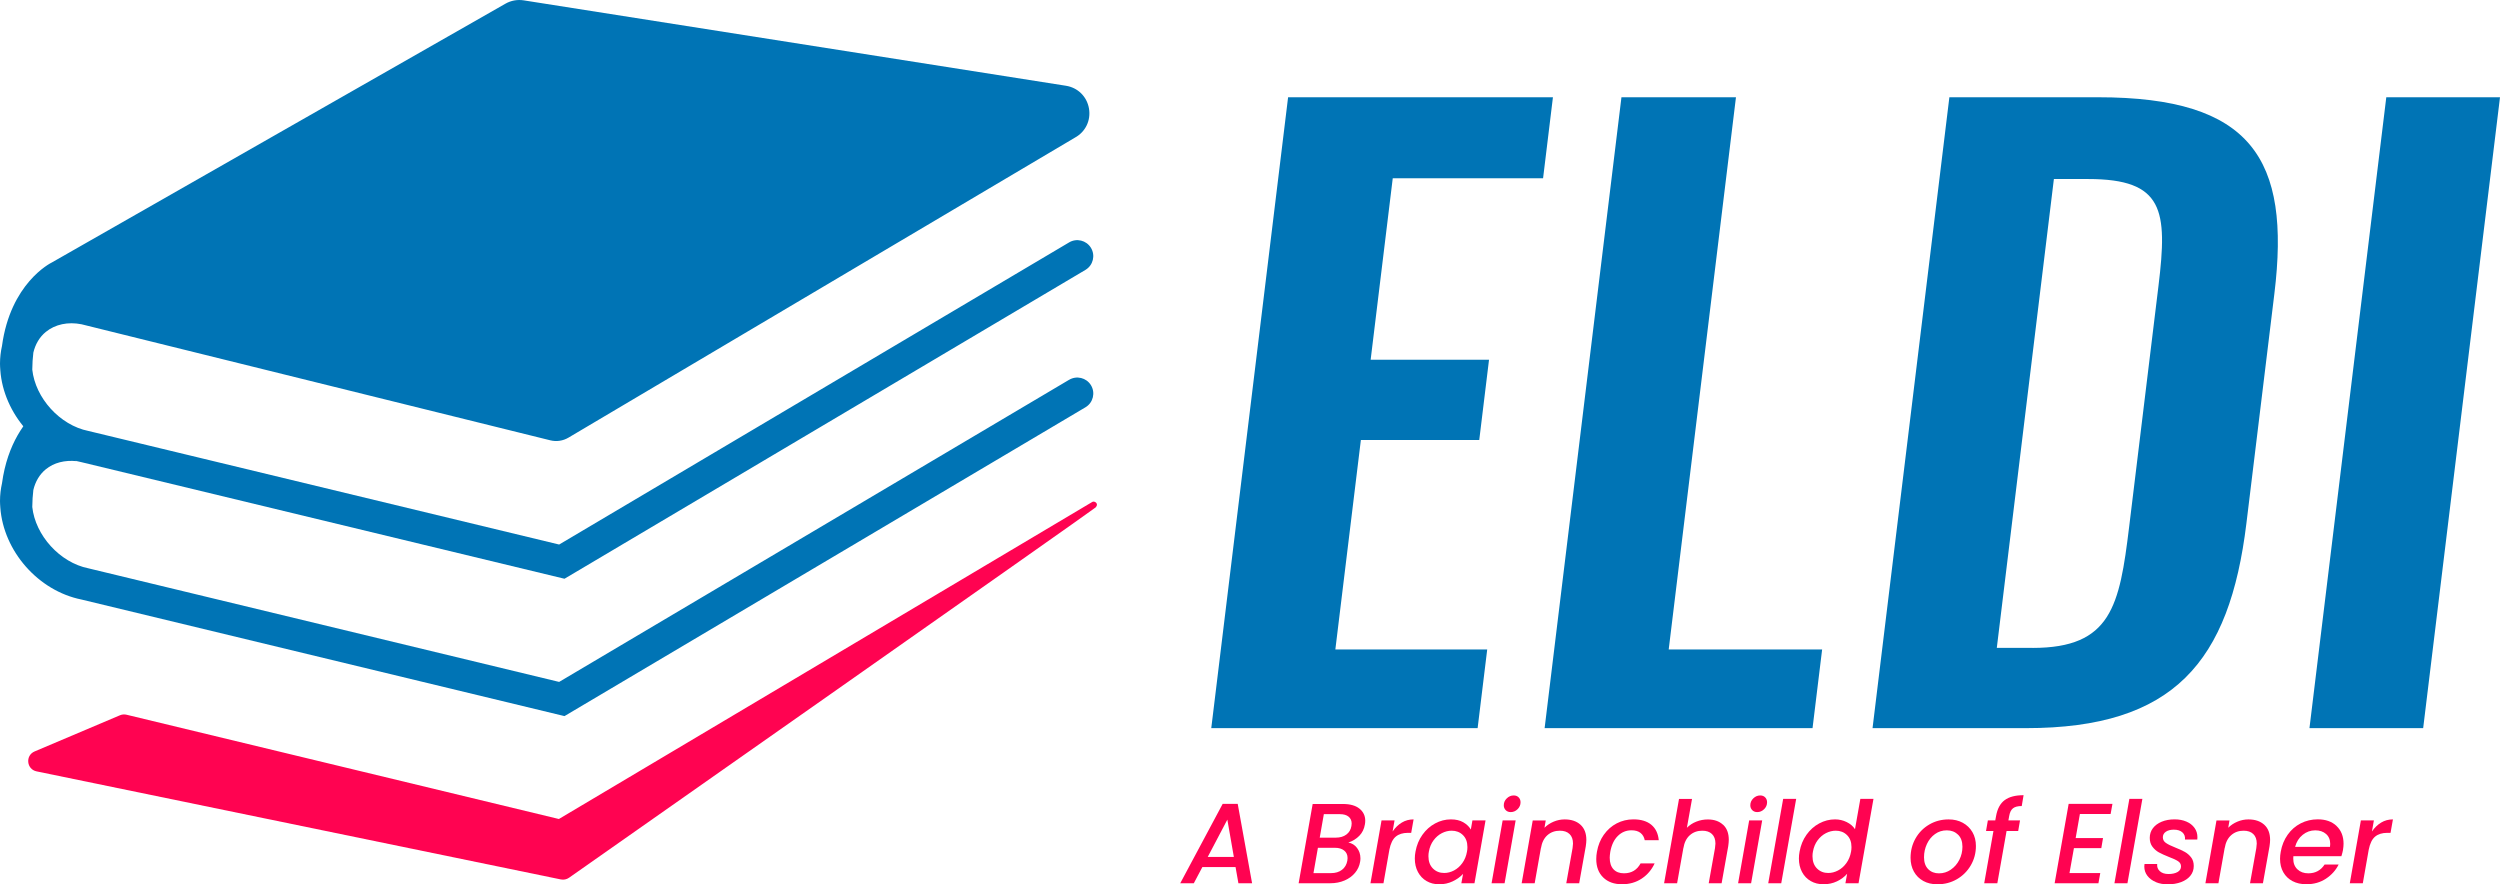 <?xml version="1.0" encoding="UTF-8"?>
<svg id="Layer_1" data-name="Layer 1" xmlns="http://www.w3.org/2000/svg" viewBox="0 0 1118.43 395.6">
  <defs>
    <style>
      .cls-1 {
        fill: #ff0351;
      }

      .cls-2 {
        fill: #0074b5;
      }
    </style>
  </defs>
  <g>
    <path class="cls-2" d="M576.27,43.51h118.47l-4.41,36.24h-67.25l-9.89,81.19h52.96l-4.37,35.89h-52.96l-11.42,93.73h67.94l-4.29,35.19h-119.16l34.37-282.23Z"/>
    <path class="cls-2" d="M725.4,43.51h51.22l-30.09,247.04h68.64l-4.29,35.19h-119.86l34.37-282.23Z"/>
    <path class="cls-2" d="M872.09,43.51h66.55c68.64,0,86.2,27.53,78.86,87.81l-12.52,102.79c-7.55,62.02-32.42,91.64-98.62,91.64h-68.64l34.37-282.23Zm37.25,246.35c35.19,0,38.88-18.82,43.16-54.01l13.15-108.02c4.12-33.8,2.33-47.74-31.47-47.74h-15.33l-25.54,209.76h16.03Z"/>
    <path class="cls-2" d="M1067.56,43.51h50.87l-34.37,282.23h-50.87l34.37-282.23Z"/>
  </g>
  <g>
    <path class="cls-1" d="M552.76,387.9h-14.85l-3.83,7.24h-6.07l18.98-35.51h6.73l6.43,35.51h-6.12l-1.28-7.24Zm-.77-4.54l-2.91-16.68-8.77,16.68h11.68Z"/>
    <path class="cls-1" d="M608.11,373.92c-1.33,1.36-2.96,2.36-4.9,3.01,1.56,.27,2.86,1.07,3.88,2.4,1.02,1.33,1.53,2.89,1.53,4.69,0,.54-.05,1.07-.15,1.58-.31,1.8-1.05,3.43-2.25,4.87-1.19,1.45-2.75,2.58-4.67,3.42-1.92,.83-4.06,1.25-6.4,1.25h-14.18l6.28-35.46h13.52c3.23,0,5.71,.7,7.42,2.09,1.72,1.39,2.58,3.2,2.58,5.41,0,.51-.05,1.05-.15,1.63-.34,2.04-1.17,3.74-2.5,5.1Zm-5.25,9.9c0-1.39-.51-2.5-1.53-3.32-1.02-.82-2.38-1.22-4.08-1.22h-7.65l-1.99,11.33h7.86c1.97,0,3.61-.49,4.9-1.48,1.29-.99,2.09-2.36,2.4-4.13,.07-.54,.1-.94,.1-1.17Zm1.84-15.36c0-1.33-.46-2.36-1.38-3.11-.92-.75-2.21-1.12-3.88-1.12h-7.19l-1.84,10.51h7.19c1.91,0,3.48-.46,4.72-1.38,1.24-.92,2-2.19,2.27-3.83,.07-.48,.1-.83,.1-1.07Z"/>
    <path class="cls-1" d="M627.12,368c1.58-.95,3.34-1.43,5.28-1.43l-1.07,6.02h-1.48c-2.25,0-4.05,.56-5.41,1.68s-2.31,3.06-2.86,5.82l-2.65,15.05h-5.82l4.95-28.11h5.82l-.87,4.95c1.16-1.7,2.53-3.03,4.11-3.98Z"/>
    <path class="cls-1" d="M636.35,373.46c1.55-2.18,3.44-3.87,5.69-5.08,2.25-1.21,4.59-1.81,7.04-1.81,2.21,0,4.06,.43,5.56,1.3,1.5,.87,2.62,1.95,3.37,3.24l.71-4.08h5.87l-4.95,28.11h-5.87l.76-4.18c-1.22,1.33-2.76,2.43-4.62,3.32s-3.87,1.33-6.04,1.33-3.99-.48-5.64-1.43c-1.65-.95-2.94-2.3-3.88-4.06-.94-1.75-1.4-3.77-1.4-6.05,0-1.02,.1-2.06,.31-3.11,.51-2.82,1.54-5.32,3.09-7.5Zm20.13,5.51c0-2.28-.67-4.07-2.01-5.38-1.34-1.31-3.02-1.96-5.03-1.96-1.5,0-2.96,.37-4.39,1.1s-2.67,1.8-3.72,3.21c-1.05,1.41-1.75,3.09-2.09,5.03-.14,.65-.2,1.34-.2,2.09,0,2.31,.67,4.14,2.01,5.48s3.02,2.01,5.03,2.01c1.5,0,2.96-.37,4.39-1.12s2.67-1.84,3.72-3.29c1.05-1.45,1.75-3.14,2.09-5.08,.14-.65,.2-1.34,.2-2.09Z"/>
    <path class="cls-1" d="M678.06,367.03l-4.95,28.11h-5.82l4.95-28.11h5.82Zm-4.44-4.59c-.58-.58-.87-1.31-.87-2.19,0-1.19,.45-2.22,1.35-3.09,.9-.87,1.93-1.3,3.09-1.3,.92,0,1.66,.29,2.22,.87s.84,1.31,.84,2.19c0,1.19-.44,2.22-1.33,3.09-.88,.87-1.91,1.3-3.06,1.3-.92,0-1.67-.29-2.24-.87Z"/>
    <path class="cls-1" d="M707.06,368.95c1.75,1.58,2.63,3.85,2.63,6.81,0,.75-.09,1.68-.25,2.81l-2.96,16.58h-5.77l2.81-15.71c.13-.95,.2-1.63,.2-2.04,0-1.87-.52-3.3-1.56-4.29-1.04-.99-2.47-1.48-4.31-1.48-2.21,0-4.07,.67-5.59,2.02-1.51,1.34-2.47,3.27-2.88,5.79v-.15l-2.81,15.87h-5.82l4.95-28.11h5.82l-.56,3.26c1.16-1.16,2.53-2.07,4.11-2.73,1.58-.66,3.22-1,4.92-1,2.96,0,5.31,.79,7.07,2.37Z"/>
    <path class="cls-1" d="M717.52,373.43c1.55-2.19,3.47-3.89,5.76-5.08s4.79-1.79,7.47-1.79c3.4,0,6.07,.81,8.01,2.42,1.94,1.62,3.04,3.92,3.32,6.91h-6.27c-.27-1.39-.9-2.48-1.89-3.27-.99-.78-2.33-1.17-4.03-1.17-2.38,0-4.42,.84-6.12,2.53-1.7,1.68-2.82,4.04-3.37,7.07-.17,1.09-.26,1.97-.26,2.65,0,2.24,.56,3.97,1.68,5.18,1.12,1.21,2.69,1.81,4.69,1.81,3.37,0,5.85-1.48,7.45-4.44h6.28c-1.33,2.86-3.26,5.13-5.79,6.81-2.53,1.68-5.47,2.53-8.8,2.53-3.54,0-6.34-1.01-8.42-3.04-2.08-2.02-3.11-4.77-3.11-8.24,0-1.05,.1-2.14,.31-3.27,.51-2.89,1.54-5.43,3.09-7.63Z"/>
    <path class="cls-1" d="M770.86,368.95c1.7,1.58,2.55,3.83,2.55,6.76,0,.78-.09,1.73-.25,2.86l-2.96,16.58h-5.77l2.81-15.71c.13-.95,.2-1.63,.2-2.04,0-1.87-.52-3.3-1.56-4.29-1.04-.99-2.47-1.48-4.31-1.48-2.21,0-4.07,.67-5.59,2.02-1.51,1.34-2.47,3.27-2.88,5.79v-.1l-2.81,15.82h-5.82l6.68-37.75h5.82l-2.3,12.91c1.19-1.19,2.6-2.11,4.23-2.75,1.63-.65,3.35-.97,5.15-.97,2.82,0,5.08,.79,6.79,2.37Z"/>
    <path class="cls-1" d="M788.35,367.03l-4.95,28.11h-5.82l4.95-28.11h5.82Zm-4.44-4.59c-.58-.58-.87-1.31-.87-2.19,0-1.19,.45-2.22,1.35-3.09,.9-.87,1.93-1.3,3.09-1.3,.92,0,1.66,.29,2.22,.87s.84,1.31,.84,2.19c0,1.19-.44,2.22-1.33,3.09-.88,.87-1.91,1.3-3.06,1.3-.92,0-1.67-.29-2.24-.87Z"/>
    <path class="cls-1" d="M803.56,357.39l-6.68,37.75h-5.82l6.68-37.75h5.82Z"/>
    <path class="cls-1" d="M808.17,373.46c1.55-2.18,3.44-3.87,5.69-5.08,2.25-1.21,4.61-1.81,7.09-1.81,1.84,0,3.57,.4,5.2,1.2,1.63,.8,2.87,1.86,3.72,3.19l2.4-13.57h5.87l-6.68,37.75h-5.87l.76-4.23c-1.22,1.39-2.75,2.53-4.57,3.39s-3.82,1.3-5.99,1.3-4.05-.48-5.71-1.43c-1.67-.95-2.97-2.3-3.9-4.06-.94-1.75-1.4-3.77-1.4-6.05,0-1.02,.1-2.06,.31-3.11,.51-2.82,1.54-5.32,3.09-7.5Zm20.13,5.51c0-2.28-.67-4.07-2.01-5.38-1.34-1.31-3.02-1.96-5.03-1.96-1.5,0-2.96,.37-4.39,1.1s-2.67,1.8-3.72,3.21c-1.05,1.41-1.75,3.09-2.09,5.03-.14,.65-.2,1.34-.2,2.09,0,2.31,.67,4.14,2.01,5.48s3.02,2.01,5.03,2.01c1.5,0,2.96-.37,4.39-1.12s2.67-1.84,3.72-3.29c1.05-1.45,1.75-3.14,2.09-5.08,.14-.65,.2-1.34,.2-2.09Z"/>
    <path class="cls-1" d="M860.44,394.12c-1.8-.99-3.21-2.38-4.21-4.18-1-1.8-1.5-3.86-1.5-6.17,0-3.16,.74-6.05,2.22-8.67s3.52-4.69,6.12-6.22c2.6-1.53,5.5-2.3,8.7-2.3,2.38,0,4.49,.5,6.33,1.51s3.27,2.4,4.31,4.18c1.04,1.79,1.56,3.85,1.56,6.2,0,3.16-.77,6.05-2.3,8.67-1.53,2.62-3.61,4.69-6.22,6.2-2.62,1.51-5.53,2.27-8.72,2.27-2.38,0-4.47-.49-6.28-1.48Zm12.32-5.08c1.61-1.1,2.88-2.57,3.8-4.39,.92-1.82,1.38-3.77,1.38-5.84,0-2.35-.66-4.16-1.99-5.43-1.33-1.28-2.99-1.91-5-1.91s-3.73,.55-5.28,1.66c-1.55,1.11-2.75,2.58-3.62,4.44s-1.3,3.83-1.3,5.94c0,2.28,.62,4.05,1.86,5.31,1.24,1.26,2.85,1.89,4.82,1.89s3.72-.55,5.33-1.66Z"/>
    <path class="cls-1" d="M900.54,361.62c-.85,.68-1.41,1.82-1.68,3.42l-.36,1.99h5.2l-.82,4.74h-5.2l-4.13,23.37h-5.87l4.13-23.37h-3.32l.82-4.74h3.32l.36-1.99c.58-3.23,1.85-5.59,3.83-7.07s4.8-2.22,8.47-2.22l-.82,4.85c-1.77,0-3.08,.34-3.93,1.02Z"/>
    <path class="cls-1" d="M930.48,364.18l-1.89,10.76h12.24l-.76,4.49h-12.25l-1.99,11.17h13.77l-.82,4.54h-19.59l6.27-35.51h19.59l-.82,4.54h-13.77Z"/>
    <path class="cls-1" d="M958.44,357.39l-6.68,37.75h-5.82l6.68-37.75h5.82Z"/>
    <path class="cls-1" d="M964.46,394.61c-1.6-.66-2.86-1.6-3.78-2.81-.92-1.21-1.38-2.59-1.38-4.16,0-.27,.03-.65,.1-1.12h5.66c-.14,1.29,.26,2.36,1.17,3.21,.92,.85,2.21,1.28,3.88,1.28s2.98-.29,4.03-.87c1.05-.58,1.58-1.43,1.58-2.55,0-.95-.43-1.72-1.3-2.3-.87-.58-2.25-1.22-4.16-1.94-1.8-.71-3.26-1.38-4.39-1.99-1.12-.61-2.09-1.45-2.91-2.53-.82-1.07-1.22-2.41-1.22-4s.47-3.07,1.4-4.31c.94-1.24,2.25-2.21,3.93-2.91,1.68-.7,3.61-1.05,5.79-1.05,1.97,0,3.73,.33,5.28,1,1.55,.66,2.75,1.6,3.62,2.81,.87,1.21,1.3,2.59,1.3,4.16,0,.48-.02,.83-.05,1.07h-5.51c.14-1.33-.25-2.4-1.15-3.21-.9-.82-2.19-1.22-3.85-1.22-1.46,0-2.65,.31-3.55,.92-.9,.61-1.35,1.45-1.35,2.5s.46,1.9,1.38,2.53c.92,.63,2.33,1.32,4.23,2.07,1.73,.68,3.15,1.33,4.23,1.94,1.09,.61,2.02,1.43,2.81,2.45,.78,1.02,1.17,2.3,1.17,3.83,0,1.67-.5,3.12-1.5,4.36-1,1.24-2.39,2.19-4.16,2.86-1.77,.66-3.78,1-6.02,1-1.94,0-3.71-.33-5.31-1Z"/>
    <path class="cls-1" d="M1012.95,368.95c1.75,1.58,2.63,3.85,2.63,6.81,0,.75-.09,1.68-.25,2.81l-2.96,16.58h-5.77l2.81-15.71c.13-.95,.2-1.63,.2-2.04,0-1.87-.52-3.3-1.56-4.29-1.04-.99-2.47-1.48-4.31-1.48-2.21,0-4.07,.67-5.59,2.02-1.51,1.34-2.47,3.27-2.88,5.79v-.15l-2.81,15.87h-5.82l4.95-28.11h5.82l-.56,3.26c1.16-1.16,2.53-2.07,4.11-2.73,1.58-.66,3.22-1,4.92-1,2.96,0,5.31,.79,7.07,2.37Z"/>
    <path class="cls-1" d="M1045.3,369.53c2.09,1.97,3.14,4.63,3.14,7.96,0,.78-.09,1.72-.26,2.81-.14,.75-.37,1.67-.71,2.75h-21.48c-.03,.24-.05,.59-.05,1.07,0,2.01,.62,3.61,1.86,4.79,1.24,1.19,2.86,1.79,4.87,1.79,3.16,0,5.59-1.31,7.29-3.93h6.28c-1.29,2.59-3.2,4.7-5.71,6.35-2.52,1.65-5.43,2.47-8.72,2.47-2.35,0-4.41-.46-6.17-1.38-1.77-.92-3.15-2.24-4.13-3.95-.99-1.72-1.48-3.73-1.48-6.05,0-.99,.1-2.04,.31-3.16,.51-2.89,1.55-5.43,3.11-7.63s3.51-3.89,5.84-5.08c2.33-1.19,4.87-1.79,7.63-1.79,3.5,0,6.3,.99,8.39,2.96Zm-2.83,8.01c0-1.87-.62-3.35-1.86-4.44-1.24-1.09-2.85-1.63-4.82-1.63-2.08,0-3.95,.66-5.61,1.99-1.67,1.33-2.81,3.13-3.42,5.41h15.61c.07-.61,.1-1.05,.1-1.33Z"/>
    <path class="cls-1" d="M1065.25,368c1.58-.95,3.34-1.43,5.28-1.43l-1.07,6.02h-1.48c-2.25,0-4.05,.56-5.41,1.68s-2.31,3.06-2.86,5.82l-2.65,15.05h-5.82l4.95-28.11h5.82l-.87,4.95c1.16-1.7,2.53-3.03,4.11-3.98Z"/>
  </g>
  <g>
    <path class="cls-2" d="M478.23,108.48L250.14,243.61,39.55,192.8c-12.81-2.57-23.75-14.79-25.11-27.44,.01-2.75,.21-5.24,.48-7.61,.89-3.74,2.75-6.95,5.56-9.25,4.19-3.44,9.97-4.62,15.98-3.43l209.75,51.92c2.75,.68,5.65,.25,8.09-1.19L480.83,61.61c4.77-2.58,7.26-7.7,6.35-13.05-.92-5.35-4.97-9.36-10.34-10.2L234.24,.15c-2.78-.43-5.65,.09-8.1,1.49L23.22,117.41c-.84,.41-18.54,9.42-22.33,37.36-.57,2.54-.89,5.2-.89,7.97,0,.95,.07,1.89,.14,2.83,0,.02,0,.04,0,.06h0c1.42,19.48,16.95,37.25,36.33,41.14l216.05,52.14,.19-.11h.02S485.67,120.7,485.67,120.7c3.37-2.05,4.44-6.45,2.39-9.83-2.05-3.37-6.45-4.44-9.83-2.39Z"/>
    <path class="cls-2" d="M478.23,169.94l-228.09,135.13L39.55,254.25c-12.81-2.57-23.75-14.79-25.11-27.44,.01-2.75,.21-5.24,.48-7.61,.89-3.74,2.75-6.95,5.56-9.25,3.66-3,8.56-4.17,13.74-3.65l-.1-.11-13.55-15.28-3.25-7.86c-5.76,5.04-13.98,15.15-16.43,33.18C.32,218.77,0,221.43,0,224.19c0,.95,.07,1.89,.14,2.83,0,.02,0,.04,0,.06h0c1.42,19.48,16.95,37.25,36.33,41.14l216.05,52.14,.19-.11h.02s232.95-138.08,232.95-138.08c3.37-2.05,4.44-6.45,2.39-9.83-2.05-3.37-6.45-4.44-9.83-2.39Z"/>
    <path class="cls-1" d="M250.03,366.4l-193.42-46.65c-.98-.24-2-.15-2.93,.24l-38.2,16.19c-4.23,1.79-3.62,7.98,.88,8.91l234.56,48.35c1.28,.26,2.62-.02,3.68-.78,0,0,234.37-164.46,235.53-165.63,1.7-1.71-.53-3.07-1.44-2.49"/>
  </g>
</svg>
